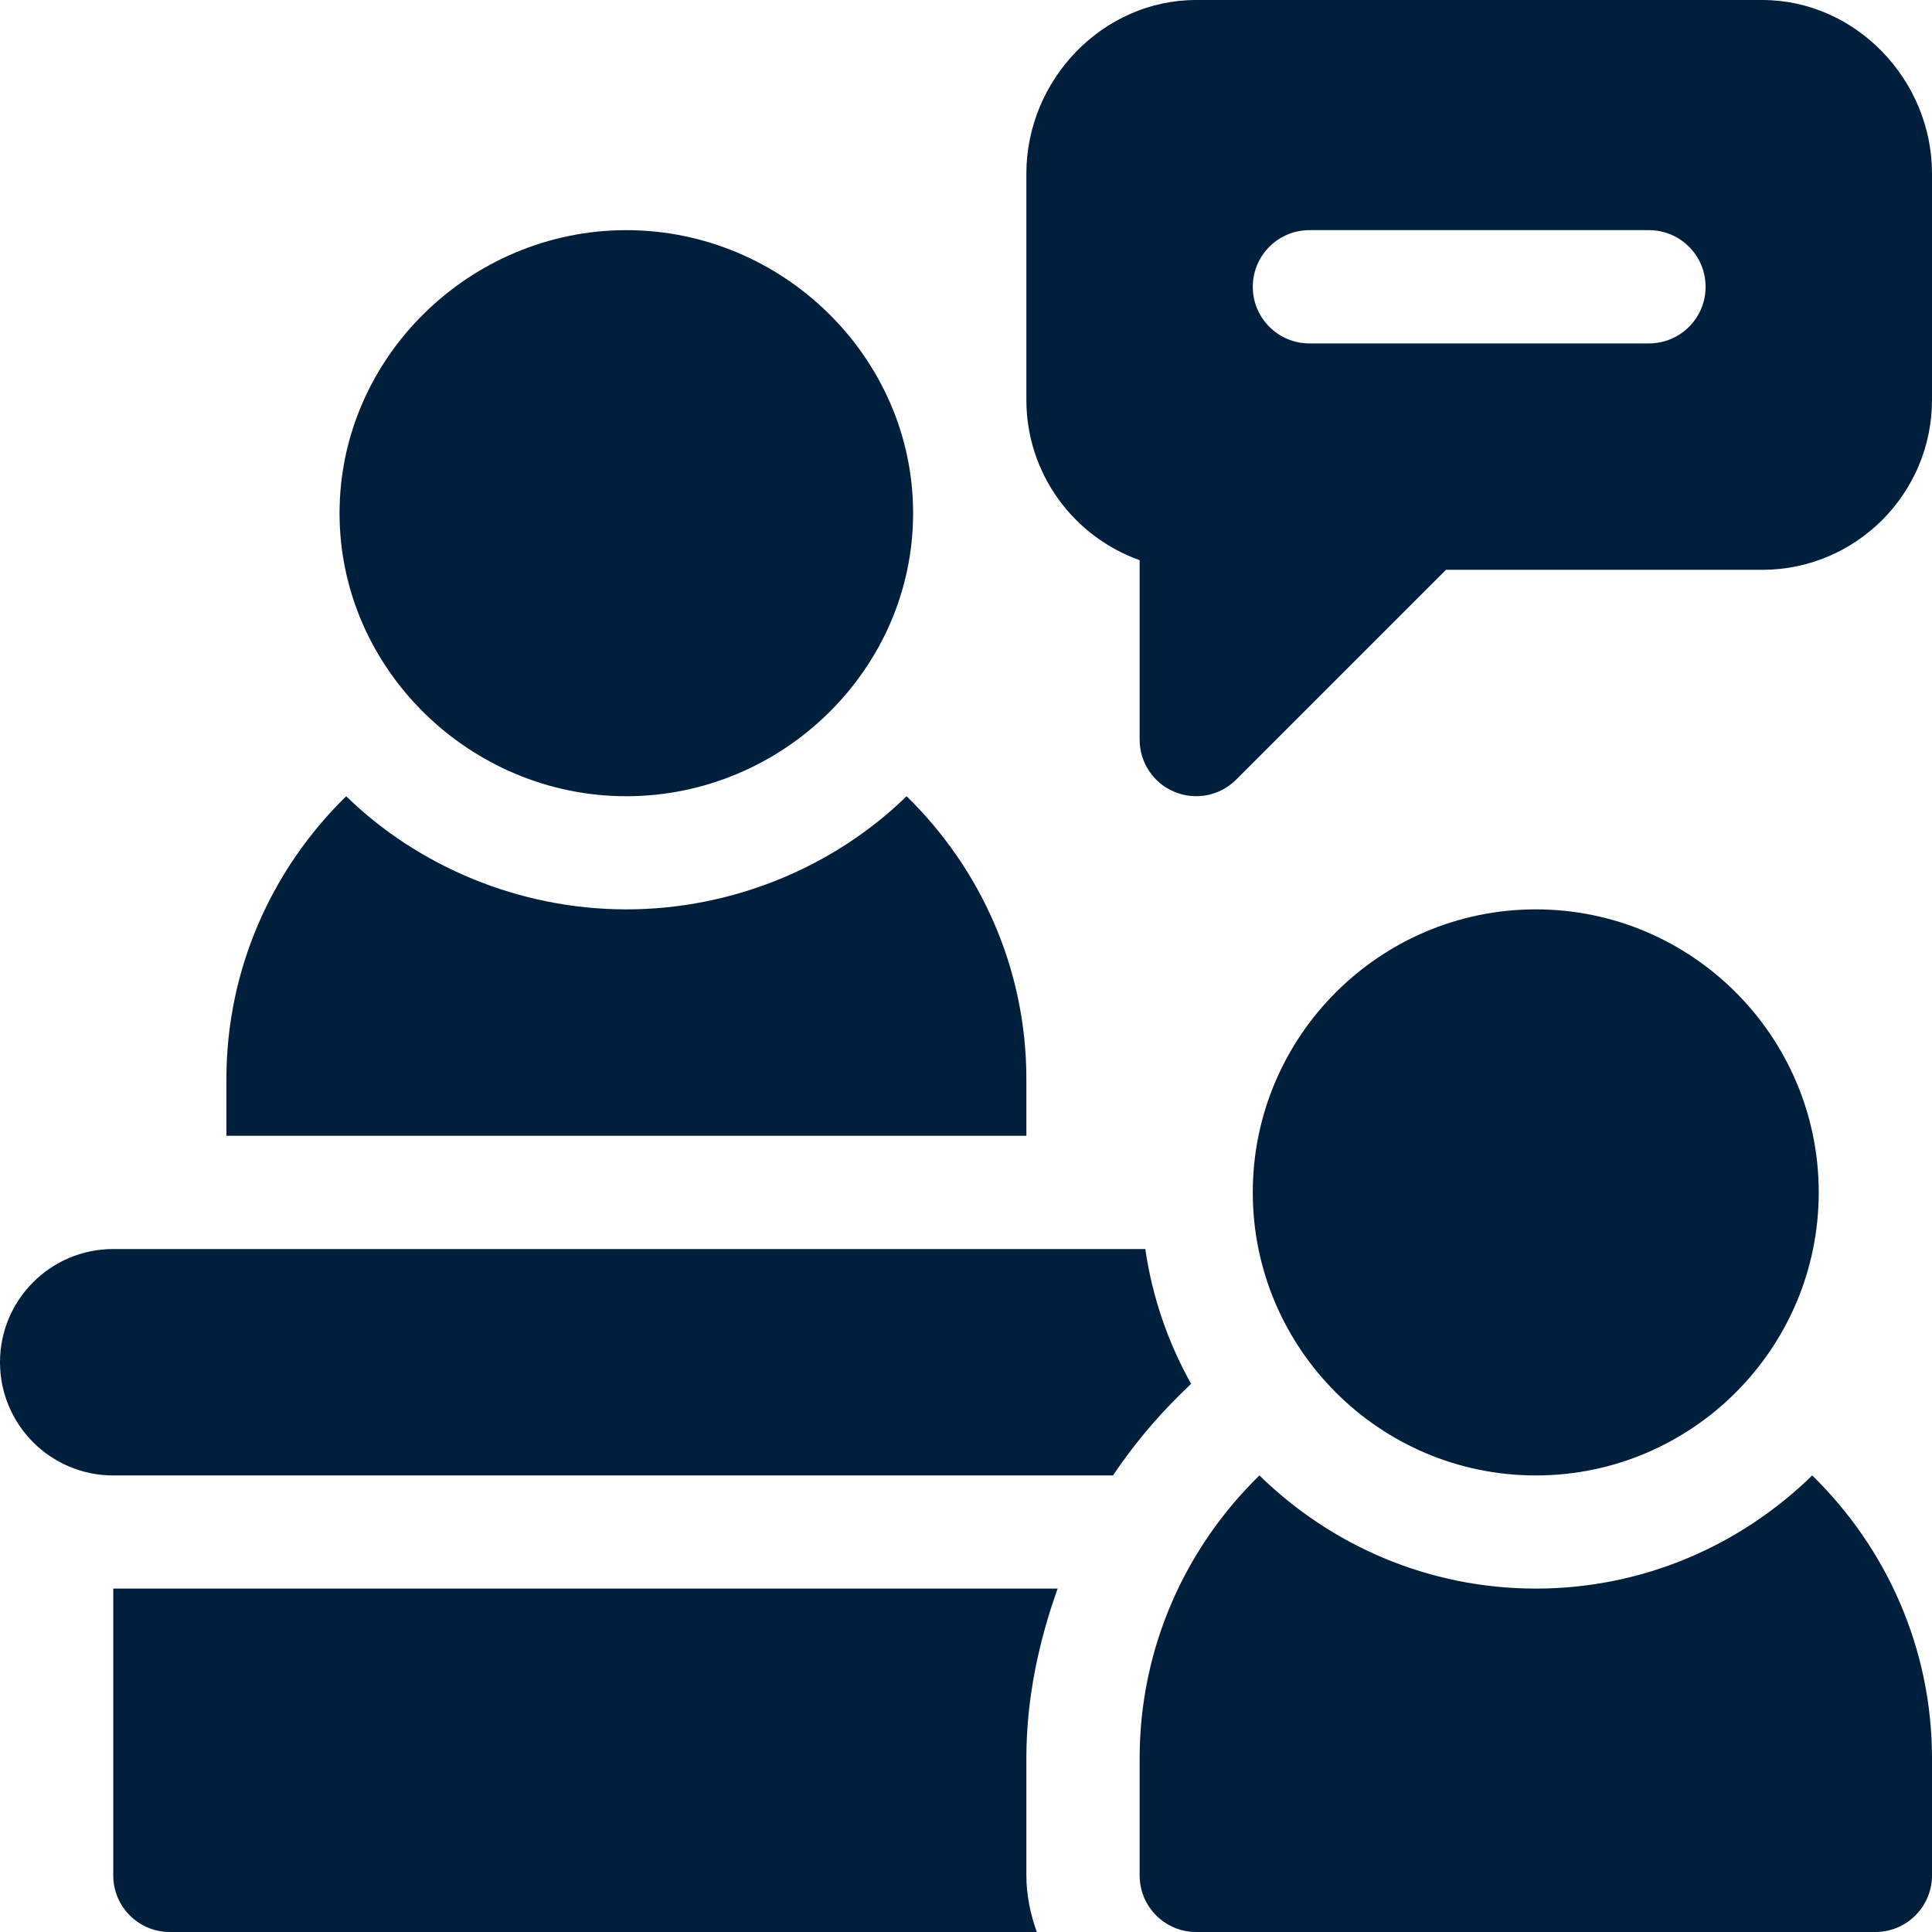 <svg width="16" height="16" viewBox="0 0 16 16" fill="none" xmlns="http://www.w3.org/2000/svg">
<path d="M5.187 1.906C3.895 1.906 2.812 2.958 2.812 4.25C2.812 5.542 3.895 6.594 5.187 6.594C6.48 6.594 7.562 5.542 7.562 4.25C7.562 2.958 6.48 1.906 5.187 1.906Z" fill="#001F3C"/>
<path d="M12.719 7.531C11.427 7.531 10.375 8.583 10.375 9.875C10.375 11.167 11.427 12.219 12.719 12.219C14.011 12.219 15.062 11.167 15.062 9.875C15.062 8.583 14.011 7.531 12.719 7.531Z" fill="#001F3C"/>
<path d="M15.008 12.219C14.416 12.797 13.609 13.156 12.719 13.156C11.828 13.156 11.021 12.797 10.43 12.219C9.819 12.815 9.438 13.644 9.438 14.562V15.531C9.438 15.79 9.647 16 9.906 16H15.531C15.79 16 16 15.79 16 15.531V14.562C16 13.644 15.618 12.815 15.008 12.219Z" fill="#001F3C"/>
<path d="M7.508 6.594C6.916 7.172 6.078 7.531 5.187 7.531C4.297 7.531 3.459 7.172 2.867 6.594C2.257 7.19 1.875 8.019 1.875 8.937V9.406H8.5V8.937C8.5 8.019 8.118 7.19 7.508 6.594Z" fill="#001F3C"/>
<path d="M14.594 0H9.906C9.131 0 8.5 0.662 8.5 1.437V3.312C8.5 3.924 8.892 4.445 9.438 4.639V6.125C9.438 6.314 9.551 6.486 9.727 6.558C9.9 6.63 10.102 6.592 10.238 6.456L11.975 4.719H14.594C15.369 4.719 16 4.088 16 3.312V1.437C16 0.662 15.369 0 14.594 0ZM13.656 2.844H10.844C10.585 2.844 10.375 2.634 10.375 2.375C10.375 2.116 10.585 1.906 10.844 1.906H13.656C13.915 1.906 14.125 2.116 14.125 2.375C14.125 2.634 13.915 2.844 13.656 2.844Z" fill="#001F3C"/>
<path d="M9.485 10.344H0.937C0.42 10.344 0 10.764 0 11.281C0 11.799 0.42 12.219 0.937 12.219H9.217C9.378 11.98 9.563 11.755 9.774 11.548L9.864 11.46C9.674 11.12 9.543 10.745 9.485 10.344Z" fill="#001F3C"/>
<path d="M8.5 14.562C8.5 14.074 8.599 13.604 8.759 13.156H0.938V15.531C0.938 15.79 1.147 16 1.406 16H8.586C8.534 15.853 8.5 15.696 8.5 15.531V14.562Z" fill="#001F3C"/>
</svg>
